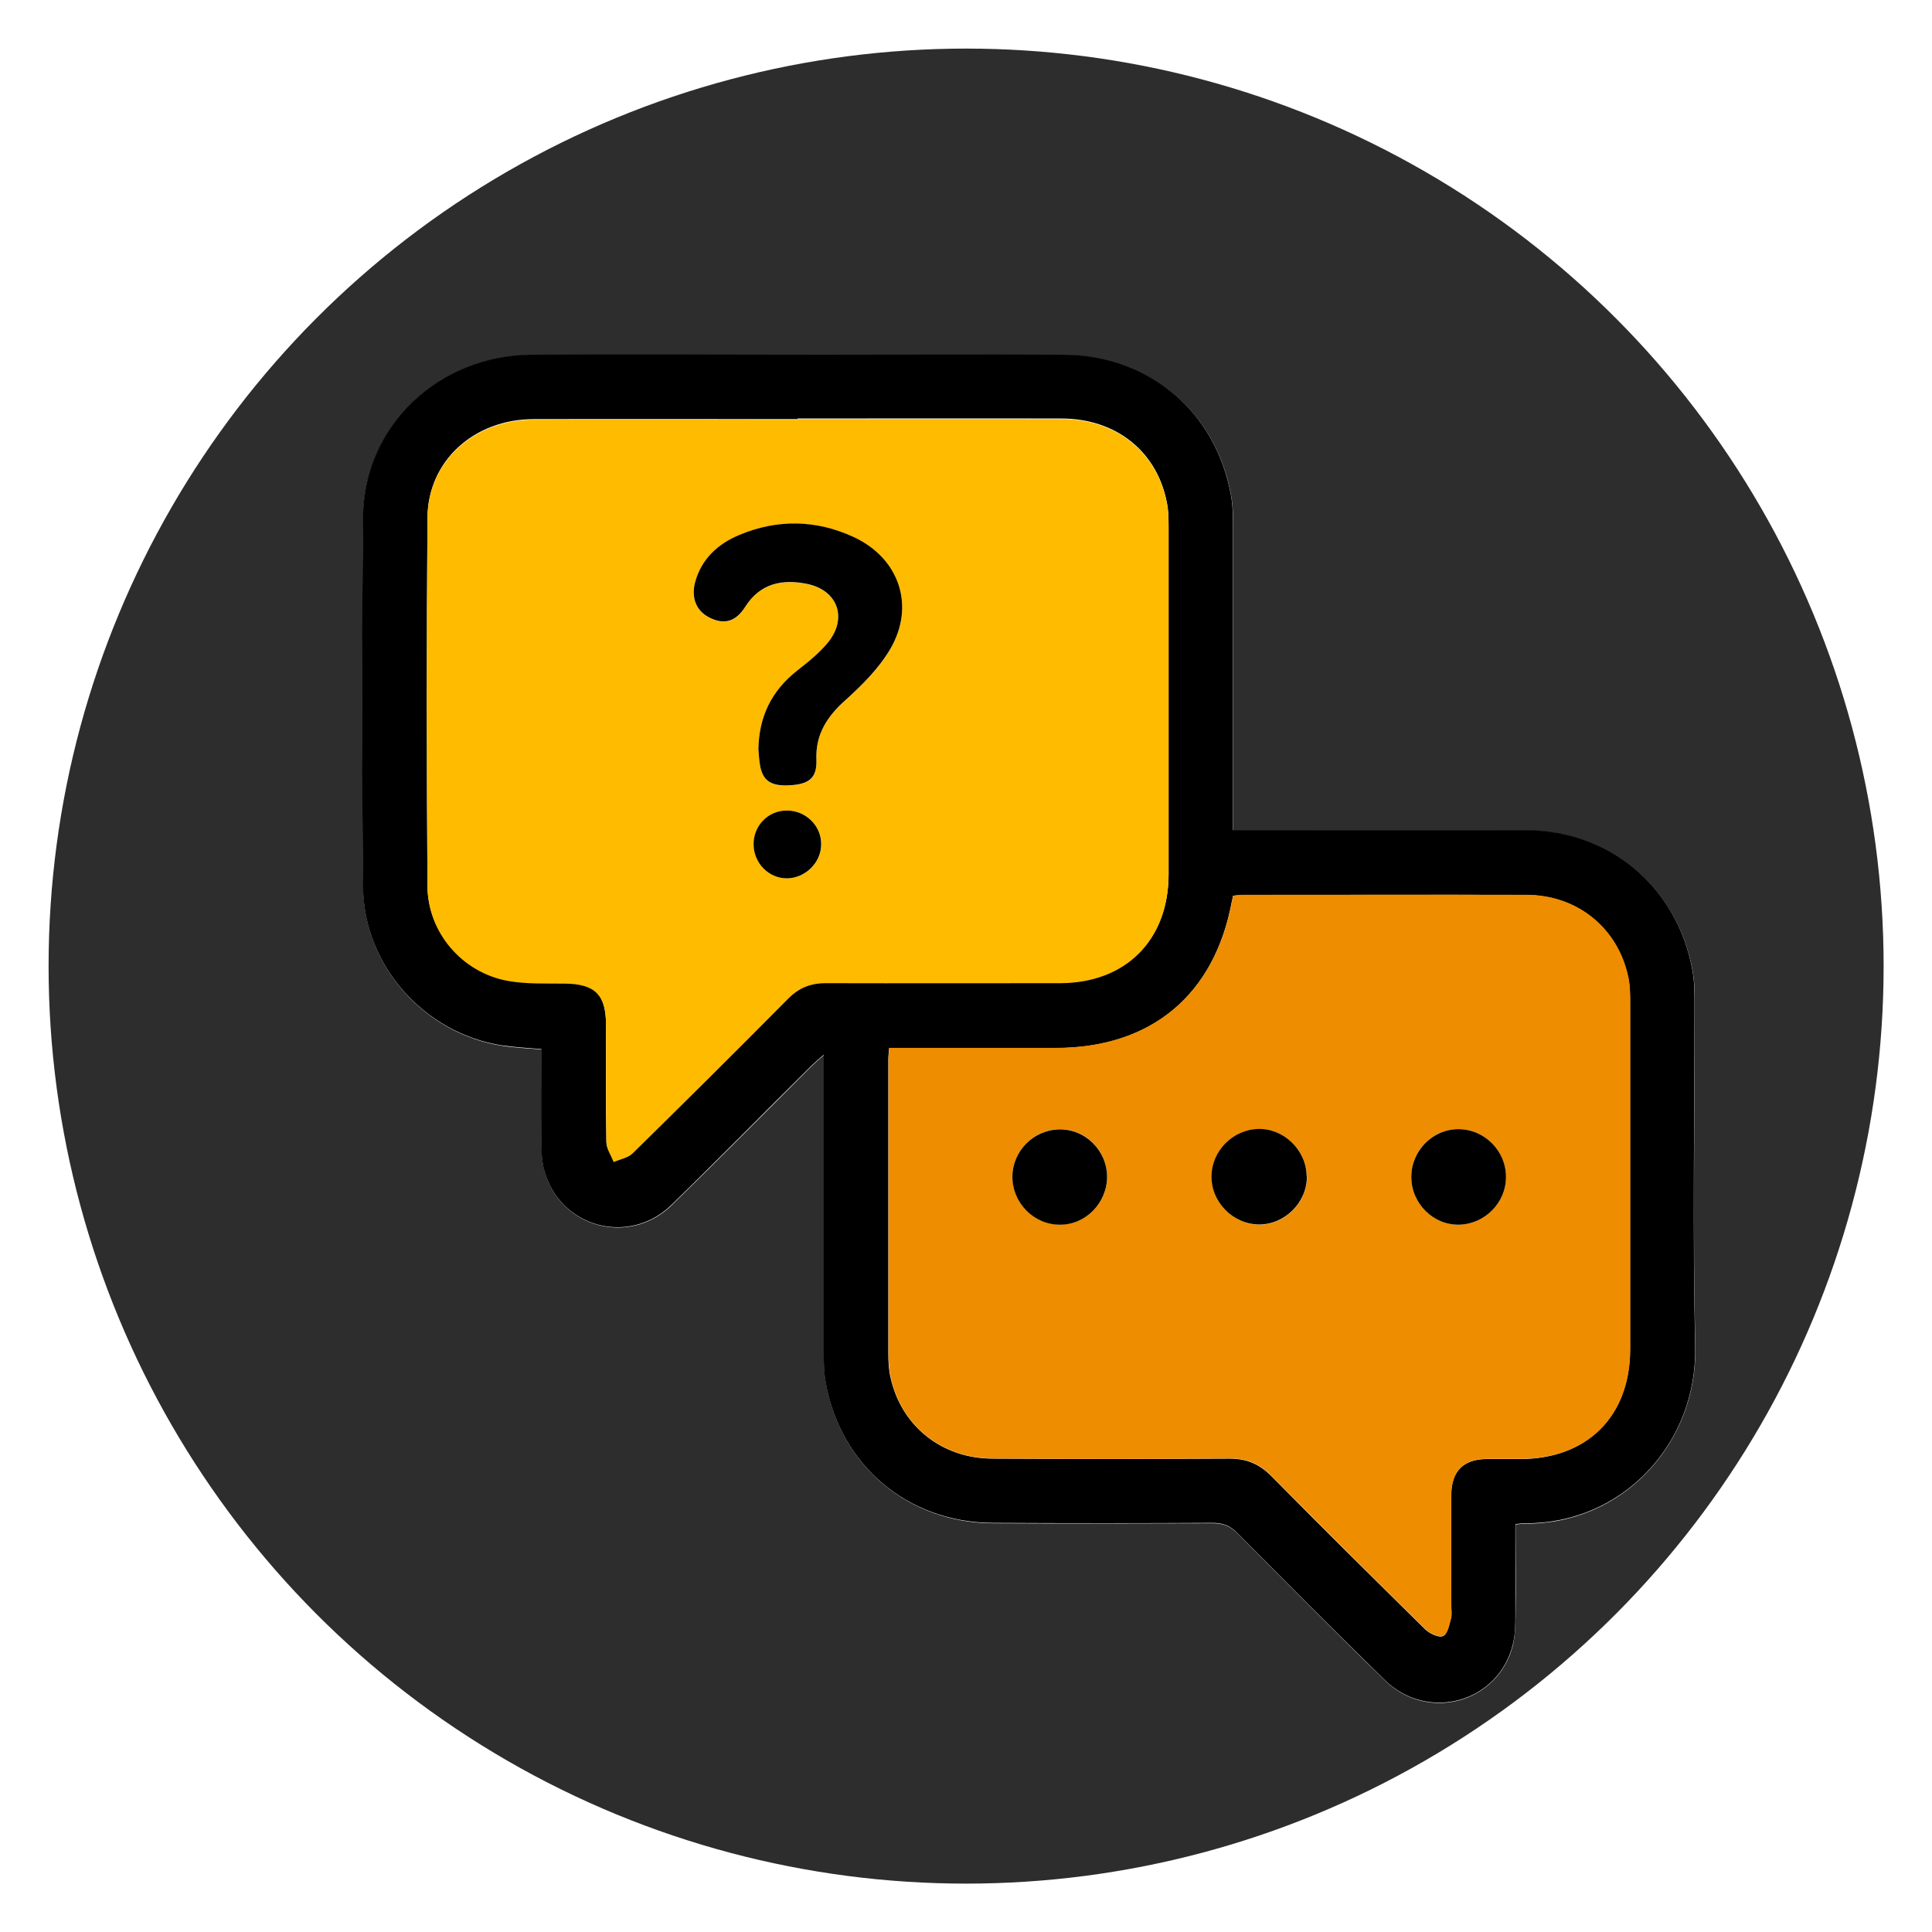 <?xml version="1.0" encoding="UTF-8"?> <svg xmlns="http://www.w3.org/2000/svg" xmlns:xlink="http://www.w3.org/1999/xlink" id="_Слой_1" viewBox="0 0 92.65 92.65"> <defs> <style>.cls-1{fill:#fff;}.cls-2{fill:#fb0;}.cls-3{fill:#ee8d00;}.cls-4{fill:#2d2d2d;}.cls-5{filter:url(#drop-shadow-13);}</style> <filter id="drop-shadow-13" filterUnits="userSpaceOnUse"> <feOffset dx="2" dy="2"></feOffset> <feGaussianBlur result="blur" stdDeviation="3"></feGaussianBlur> <feFlood flood-color="#000" flood-opacity=".5"></feFlood> <feComposite in2="blur" operator="in"></feComposite> <feComposite in="SourceGraphic"></feComposite> </filter> </defs> <circle class="cls-4" cx="46.33" cy="46.33" r="44"></circle> <g class="cls-5"> <path class="cls-1" d="M23.97,48.31c0,1.46-.01,2.92,0,4.37,0,.49,.01,1,.14,1.47,.74,2.73,4.06,3.63,6.1,1.65,2.26-2.2,4.48-4.45,6.71-6.67,.15-.15,.32-.29,.59-.53v.86c0,4.4,0,8.81,0,13.21,0,.56,0,1.12,.1,1.67,.72,3.98,3.96,6.69,8.01,6.71,3.52,.02,7.03,.01,10.55,0,.49,0,.83,.14,1.18,.49,2.34,2.36,4.68,4.73,7.07,7.05,2.06,2.01,5.42,1.07,6.13-1.68,.11-.45,.12-.94,.13-1.41,.02-1.46,0-2.91,0-4.39,.19-.02,.31-.04,.44-.04,4.69,.04,8.28-3.84,8.18-8.48-.13-5.45-.03-10.91-.03-16.37,0-.56,0-1.12-.1-1.67-.72-3.99-3.95-6.71-8-6.72-4.42-.01-8.83,0-13.25,0-.25,0-.49,0-.78,0v-.87c0-4.51,0-9.02,0-13.53,0-.54,0-1.08-.09-1.61-.69-4.03-3.91-6.76-8.01-6.79-3.86-.03-7.72,0-11.58,0-4.65,0-9.31-.02-13.96,0-4.46,.03-8.04,3.41-8.08,7.75-.06,5.93-.06,11.86,0,17.79,.04,3.76,2.94,7,6.65,7.58,.61,.1,1.23,.12,1.91,.18Z"></path> <path d="M23.97,48.31c-.69-.06-1.31-.09-1.91-.18-3.71-.58-6.61-3.82-6.65-7.58-.06-5.93-.06-11.86,0-17.79,.04-4.33,3.62-7.72,8.08-7.75,4.65-.03,9.31,0,13.96,0,3.86,0,7.72-.02,11.58,0,4.1,.03,7.31,2.76,8.01,6.79,.09,.52,.09,1.07,.09,1.61,0,4.51,0,9.02,0,13.53v.87c.29,0,.53,0,.78,0,4.42,0,8.83,0,13.25,0,4.05,.01,7.28,2.73,8,6.72,.1,.54,.1,1.11,.1,1.67,0,5.46-.09,10.92,.03,16.37,.11,4.65-3.48,8.52-8.18,8.48-.12,0-.25,.02-.44,.04,0,1.48,0,2.94,0,4.39,0,.47-.01,.96-.13,1.41-.7,2.76-4.07,3.69-6.13,1.68-2.38-2.32-4.72-4.68-7.07-7.05-.34-.35-.69-.49-1.18-.49-3.52,.02-7.03,.02-10.55,0-4.06-.02-7.29-2.73-8.01-6.71-.1-.54-.1-1.11-.1-1.67,0-4.4,0-8.81,0-13.21v-.86c-.26,.24-.43,.37-.59,.53-2.24,2.22-4.45,4.47-6.71,6.67-2.04,1.99-5.36,1.08-6.1-1.65-.13-.47-.14-.98-.14-1.47-.02-1.45,0-2.91,0-4.37Zm12.28-30.21c-4.22,0-8.45-.01-12.67,0-2.86,.01-5.06,2.01-5.08,4.72-.04,5.88-.04,11.77,0,17.65,.01,2.22,1.66,4.14,3.85,4.54,.9,.16,1.83,.12,2.75,.13,1.41,.02,1.95,.54,1.96,1.94,0,1.89-.02,3.78,.02,5.67,0,.32,.23,.64,.35,.95,.31-.13,.69-.2,.91-.42,2.5-2.45,4.98-4.92,7.44-7.4,.52-.52,1.08-.76,1.82-.76,3.75,.02,7.5,.01,11.25,0,3.13,0,5.19-2.06,5.19-5.21,0-5.54,0-11.08,0-16.62,0-.43,0-.86-.1-1.28-.5-2.4-2.45-3.93-5.02-3.94-4.22-.01-8.45,0-12.67,0Zm4.39,30.15c-.02,.23-.04,.4-.04,.57,0,4.7,0,9.41,0,14.11,0,.38,.02,.78,.11,1.15,.52,2.31,2.45,3.86,4.88,3.87,3.79,.02,7.59,.02,11.38,0,.82,0,1.42,.26,1.99,.83,2.44,2.47,4.91,4.92,7.39,7.36,.21,.2,.65,.41,.85,.32,.21-.09,.29-.54,.38-.84,.05-.2,.01-.43,.01-.64,0-1.76-.01-3.52,0-5.28,.01-1.15,.59-1.72,1.69-1.73,.54,0,1.07,0,1.61,0,3.22,0,5.27-2.05,5.28-5.26,0-5.52,0-11.04,0-16.56,0-.43,0-.87-.09-1.28-.49-2.35-2.43-3.94-4.89-3.95-4.54-.02-9.09,0-13.63,0-.14,0-.29,.03-.43,.04-.02,.12-.04,.2-.06,.28-.83,4.49-3.88,7.02-8.45,7.02-2.42,0-4.84,0-7.27,0-.23,0-.46,0-.72,0Z"></path> <path class="cls-2" d="M36.25,18.1c4.22,0,8.45-.01,12.67,0,2.57,0,4.52,1.54,5.02,3.94,.09,.42,.1,.85,.1,1.28,0,5.54,0,11.08,0,16.62,0,3.15-2.06,5.2-5.19,5.21-3.75,0-7.5,.01-11.25,0-.74,0-1.3,.23-1.82,.76-2.46,2.48-4.94,4.95-7.44,7.4-.22,.22-.6,.28-.91,.42-.12-.32-.34-.63-.35-.95-.03-1.89-.01-3.78-.02-5.67,0-1.41-.54-1.92-1.96-1.94-.92-.01-1.86,.03-2.75-.13-2.19-.4-3.84-2.32-3.85-4.54-.04-5.88-.05-11.77,0-17.65,.02-2.71,2.22-4.71,5.08-4.72,4.22-.02,8.45,0,12.67,0Zm-1.88,15.85c.02,.21,.03,.43,.06,.64,.11,.84,.5,1.13,1.43,1.08,.95-.05,1.33-.36,1.29-1.21-.05-1.23,.51-2.09,1.4-2.88,.81-.72,1.61-1.52,2.14-2.44,1.22-2.08,.43-4.37-1.76-5.38-1.8-.83-3.66-.85-5.49-.09-1.02,.43-1.81,1.14-2.11,2.28-.2,.75,.07,1.37,.7,1.68,.68,.34,1.24,.21,1.7-.51,.72-1.14,1.78-1.35,2.97-1.11,1.47,.29,1.96,1.65,1,2.82-.42,.51-.95,.93-1.47,1.34-1.24,.97-1.84,2.23-1.86,3.79Zm1.37,2.92c-.91,0-1.61,.73-1.59,1.65,.02,.88,.73,1.6,1.59,1.6,.88,0,1.64-.75,1.65-1.63,0-.89-.74-1.62-1.64-1.62Z"></path> <path class="cls-3" d="M40.64,48.25c.26,0,.49,0,.72,0,2.42,0,4.84,0,7.27,0,4.57,0,7.62-2.54,8.45-7.02,.02-.08,.03-.17,.06-.28,.14-.01,.28-.04,.43-.04,4.54,0,9.09-.01,13.63,0,2.45,0,4.4,1.6,4.89,3.95,.09,.42,.09,.85,.09,1.28,0,5.52,0,11.04,0,16.56,0,3.22-2.05,5.26-5.28,5.26-.54,0-1.07,0-1.61,0-1.11,.01-1.68,.58-1.69,1.73-.02,1.76,0,3.52,0,5.28,0,.21,.04,.44-.01,.64-.08,.3-.16,.75-.38,.84-.2,.09-.64-.12-.85-.32-2.48-2.44-4.94-4.89-7.39-7.36-.57-.57-1.17-.84-1.99-.83-3.79,.03-7.59,.03-11.38,0-2.43-.01-4.37-1.56-4.88-3.87-.08-.37-.11-.77-.11-1.15,0-4.7,0-9.41,0-14.11,0-.17,.02-.33,.04-.57Zm10.45,6.18c0-1.26-1.04-2.3-2.29-2.28-1.23,.02-2.24,1.04-2.25,2.26-.01,1.25,1.02,2.31,2.27,2.31,1.25,0,2.28-1.03,2.27-2.3Zm14.59,.03c.01,1.26,1.06,2.3,2.3,2.27,1.23-.03,2.23-1.05,2.24-2.28,0-1.25-1.03-2.3-2.28-2.3-1.25,0-2.27,1.04-2.26,2.31Zm-5.01-.05c-.02-1.25-1.09-2.29-2.32-2.26-1.23,.03-2.24,1.06-2.24,2.28,0,1.24,1.06,2.3,2.29,2.3,1.24,0,2.29-1.08,2.28-2.31Z"></path> <path d="M34.37,33.95c.02-1.56,.62-2.82,1.86-3.79,.52-.41,1.05-.83,1.47-1.34,.96-1.17,.48-2.52-1-2.82-1.19-.24-2.25-.03-2.97,1.11-.46,.72-1.02,.85-1.7,.51-.63-.31-.89-.93-.7-1.68,.3-1.13,1.09-1.85,2.11-2.28,1.83-.77,3.69-.74,5.49,.09,2.19,1.01,2.98,3.3,1.76,5.38-.54,.92-1.34,1.72-2.14,2.44-.89,.79-1.45,1.65-1.4,2.88,.03,.85-.34,1.16-1.29,1.21-.93,.05-1.32-.24-1.43-1.08-.03-.21-.04-.43-.06-.64Z"></path> <path d="M35.74,36.87c.9,0,1.65,.73,1.64,1.62,0,.88-.77,1.63-1.65,1.63-.86,0-1.57-.72-1.59-1.6-.02-.92,.69-1.65,1.59-1.65Z"></path> <path d="M51.09,54.43c0,1.26-1.03,2.31-2.27,2.3-1.25,0-2.28-1.06-2.27-2.31,.01-1.23,1.02-2.24,2.25-2.26,1.25-.02,2.29,1.02,2.29,2.28Z"></path> <path d="M65.68,54.46c-.01-1.26,1.01-2.31,2.26-2.31,1.25,0,2.29,1.05,2.28,2.3,0,1.22-1.01,2.25-2.24,2.28-1.24,.03-2.29-1.01-2.3-2.27Z"></path> <path d="M60.67,54.41c.02,1.23-1.04,2.31-2.28,2.31-1.24,0-2.3-1.06-2.29-2.3,0-1.22,1.02-2.25,2.24-2.28,1.23-.03,2.31,1.02,2.32,2.26Z"></path> </g> </svg> 